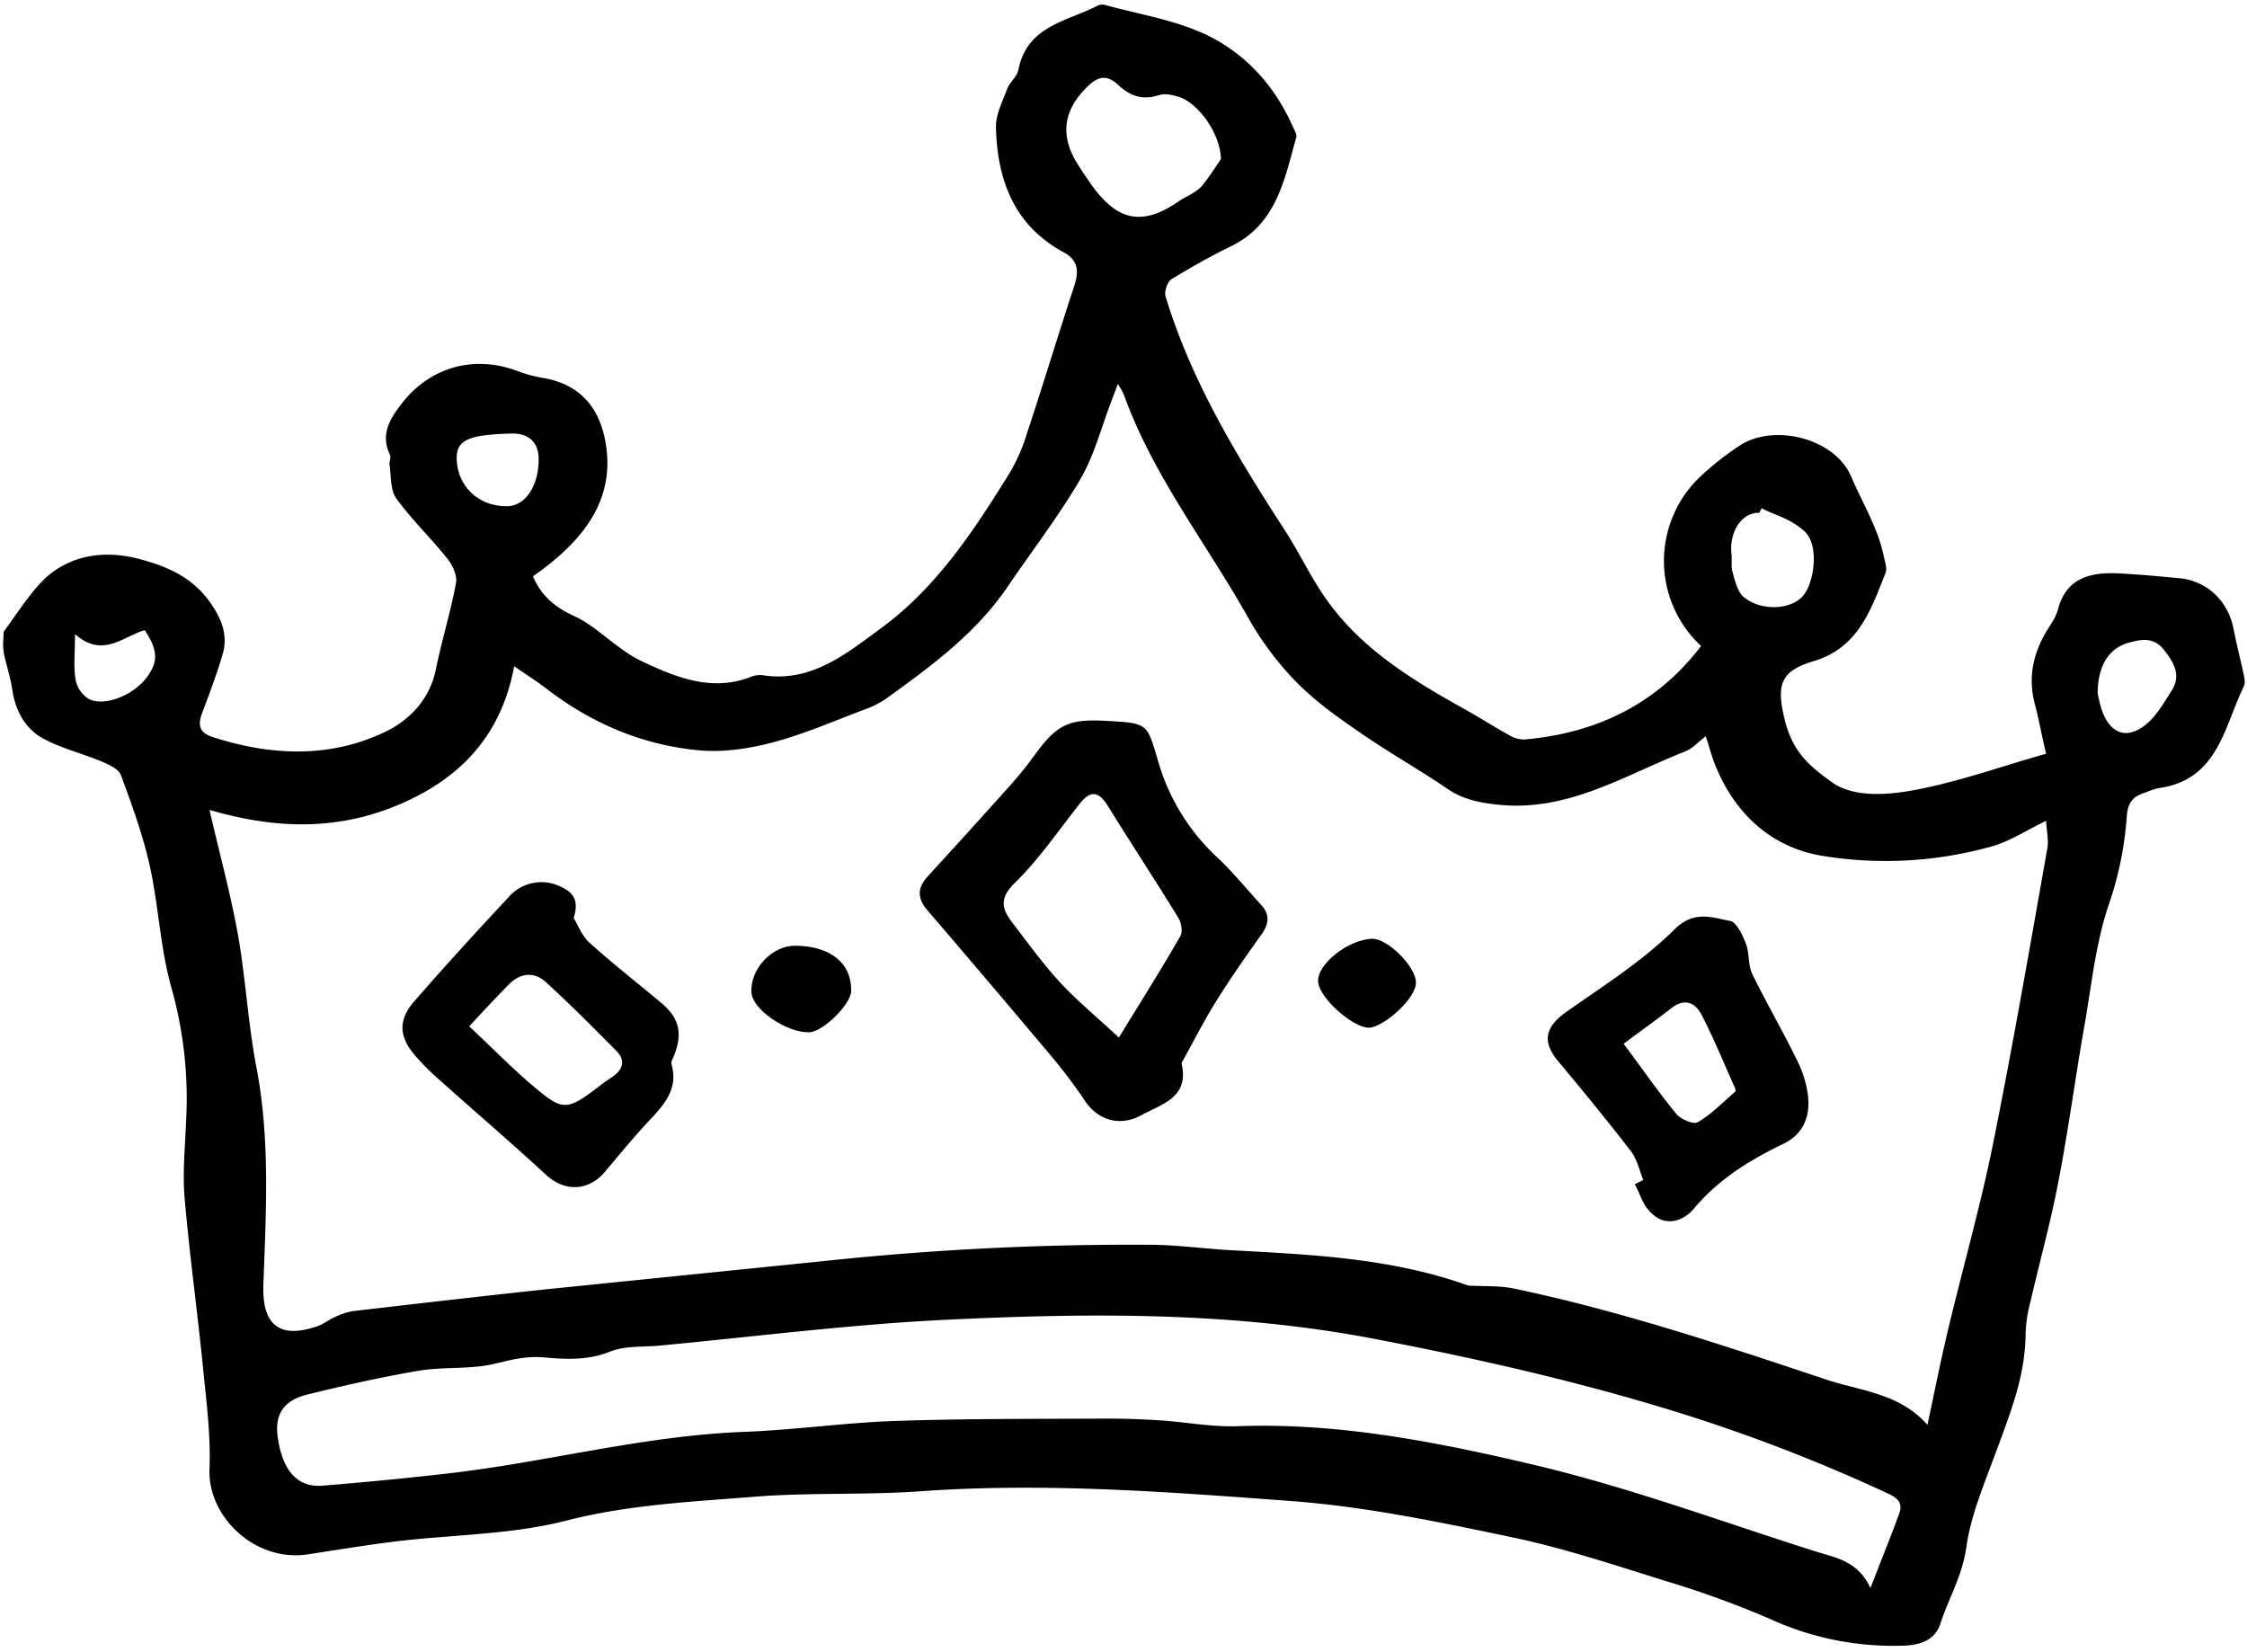 <svg id="Icons" xmlns="http://www.w3.org/2000/svg" width="680" height="500" viewBox="0 0 680 500">
  <title>21626 Benefits Icons for Bb-com_mech_mbg</title>
  <g>
    <path d="M1.1,191.2c3.3-4.5,6.4-9.3,10.1-13.6,7.8-9.2,19.1-11.5,30.7-8.5,9.3,2.4,17.1,6,22.5,14.4,3,4.6,4.5,9.2,3,14.4s-3.9,11.8-6.1,17.5c-1.5,3.9-1.2,6.3,3.2,7.7,17.5,5.6,35.1,6.4,51.8-1.5,7.3-3.4,13.7-9.7,15.6-19s4.5-17.4,6.1-26.2c0.4-2.2-1-5.3-2.5-7.2-5-6.3-10.9-11.9-15.6-18.4-1.8-2.5-1.5-6.6-2-10-0.2-1,.5-2.3.1-3.2-3-6.2.1-11,3.6-15.5,8.7-11.2,22.1-14.8,35.3-9.7a41,41,0,0,0,7.6,2c11.5,2,17.5,9.6,19,21.1,2.2,16.7-7.6,28.7-22.2,38.9,2.5,5.9,6.6,9.4,12.8,12.2s12.8,10,19.9,13.4c10.2,4.8,21,9.4,32.8,5a8.1,8.1,0,0,1,3.8-.7c15,2.5,25.9-6.8,36.3-14.4,16.7-12.3,28.1-29.7,38.9-47.2a55.8,55.8,0,0,0,5.1-11.9c4.9-14.8,9.4-29.7,14.3-44.6,1.4-4.4.9-7.6-3.4-9.9-14.9-8.1-20-21.8-20.4-37.7-0.1-3.9,2-7.9,3.4-11.7,0.8-2.1,3-3.7,3.4-5.8,2.6-13.3,14.7-14.6,24-19.4a3.3,3.3,0,0,1,2.2-.2c12.6,3.5,25.9,5.1,37.1,12.7,9.2,6.2,15.6,14.6,20,24.7,0.4,0.8,1,1.8.8,2.6-3.6,12.8-5.9,26.2-19.7,33-6.2,3-12.2,6.4-18.1,10-1.2.8-2.2,3.7-1.8,5.1,7.8,25.8,21.7,48.6,36.2,71,4.4,6.8,7.8,14.2,12.5,20.8,10.6,15,25.9,24.3,41.6,33.1,4.6,2.5,9,5.4,13.6,7.9a8.9,8.9,0,0,0,4.6,1.4c21.8-1.9,40.1-10.6,53.6-28.3a35.1,35.1,0,0,1-.1-51.4,87,87,0,0,1,12-9.4c10.4-6.6,28.6-2,33.5,9.5,3.4,8,8.1,15.5,9.9,24.2,0.3,1.6,1.1,3.6.5,5-4.4,11.2-8.3,22.7-21.8,26.7-10,3-11.2,7.1-8.8,17.3s7.6,14.4,14.2,19.2,16.7,4,24.6,2.6c13.7-2.5,26.9-7.3,40.4-11.1-1.4-5.9-2.2-10.5-3.4-15-2.1-8-.6-15.2,3.6-22.2,1.3-2.1,2.8-4.2,3.4-6.5,2.5-9.4,9.5-11.2,17.8-10.9,6.4,0.3,12.8.9,19.1,1.5,8.5,0.9,14.7,7.1,16.3,15.6,0.8,4.2,1.9,8.4,2.8,12.6,0.3,1.4.8,3.3,0.3,4.4-6.1,12.4-7.8,28.4-25.8,30.9a21.1,21.1,0,0,0-3.7,1.2c-3.7,1.2-5.7,2.6-6,7.6a104.2,104.2,0,0,1-5.3,26.1c-4.1,11.8-5.3,24.6-7.5,37-2.8,15.9-4.9,32-8,47.8-2.3,12-5.6,23.8-8.3,35.6a43,43,0,0,0-1.5,9.5c0,13.3-4.9,25-9.4,37.3-3.3,8.9-7.2,18.2-8.5,27.4s-5.4,15.6-7.9,23.4c-1.6,4.9-6,6.4-10.8,6.6a89.5,89.5,0,0,1-40.6-8,286,286,0,0,0-30.6-11.2c-15.8-4.9-31.5-10.2-47.7-13.6-21.9-4.6-44-9.2-66.2-10.9-37.5-2.8-75.1-5.7-112.8-3-16.9,1.2-33.9.3-50.8,1.7-18.9,1.5-37.7,2.4-56.4,7.2-16.4,4.2-33.9,4.2-50.9,6.2-9.1,1.1-18.2,2.6-27.3,4-16.1,2.4-30.3-11.6-29.7-25.8,0.4-10-.9-20.1-1.9-30.1-1.7-17.2-4.1-34.4-5.6-51.6-0.7-7.7.1-15.5,0.4-23.3a123.5,123.5,0,0,0-4.4-40.6c-3.4-12-3.9-24.9-6.6-37.1-2.1-9.3-5.4-18.4-8.7-27.3-0.7-2-3.9-3.3-6.2-4.3-5.8-2.4-12.1-3.9-17.5-6.9s-8.3-8.5-9.2-14.8c-0.5-3.3-1.5-6.5-2.3-9.8S1.1,193.9,1.1,191.2Zm582.2,240c2.1-9.9,3.9-18.9,6-27.8,4.5-19,9.9-37.8,13.8-57,6-29.8,11.2-59.8,16.5-89.8,0.4-2.3-.2-4.9-0.4-8.2-6.2,3-11,6.2-16.3,7.7a118.7,118.7,0,0,1-52,2.8c-15.2-2.7-26.2-13-32-27.8-1-2.6-1.7-5.3-2.7-8.3-2.3,1.8-4,3.7-6.2,4.6-18.4,7.2-35.5,18.4-56.8,16.1-5.6-.6-10.5-1.6-15.2-4.8-8.2-5.6-16.9-10.5-25.1-16.1s-14.4-10-20.5-16.1a93.3,93.3,0,0,1-14.8-19.8c-12.6-22.4-28.7-42.8-37.5-67.3a27.7,27.7,0,0,0-1.8-3.2l-2,5.3c-3,7.8-5.1,16.2-9.3,23.4-6.6,11.3-14.7,21.8-22.1,32.7-9.6,14.1-23.1,24-36.7,33.8a28.6,28.6,0,0,1-6.5,3.3c-9.1,3.4-18.2,7.4-27.6,9.9-7.1,1.9-14.8,3.1-22.1,2.5-17.4-1.5-33.1-8.2-46.9-18.9-2.7-2.1-5.7-3.9-9.5-6.6-4,21.8-17.3,34.8-36.1,42.4s-37.2,6.6-56.1,1.1c3.1,13.5,6.5,25.8,8.7,38.3s3,26.6,5.5,39.6c4.2,21.9,2.9,43.9,2.1,65.8-0.4,12,4.7,16.5,16.2,12.6,1.8-.6,3.3-1.8,5-2.6a21.3,21.3,0,0,1,5.7-2c19.8-2.3,39.6-4.6,59.4-6.7l83.6-8.5a879.7,879.7,0,0,1,99.1-4.9c8.3,0.1,16.5,1.3,24.8,1.7,23.9,1.3,47.8,2.4,70.7,10.6a6.1,6.1,0,0,0,1.6.1c4,0.2,8.2,0,12.1.8,32.6,6.8,64.2,17.4,95.7,27.9C563.8,421,575.1,421.9,583.3,431.2Zm-17.3,49.5c3.3-8.6,6.2-15.6,8.8-22.8,1.1-3.1-.6-4.6-3.4-5.9A512,512,0,0,0,499.8,425c-27.4-8.1-55.1-14.3-83.2-19.7-43.4-8.4-86.8-8-130.4-5.9-28.9,1.4-57.7,5.1-86.5,7.8-5,.5-10.5,0-15,1.8-6.7,2.7-13.2,2.4-19.9,1.8a30.4,30.4,0,0,0-7.7.3c-4,.6-8,2-12,2.4-6.3.7-12.7,0.3-18.9,1.4-11.1,1.9-22.1,4.4-33.1,7.1-7.4,1.8-10.1,6.1-9,13.3,1.5,9.9,6,14.9,13.5,14.3q18.6-1.5,37.1-3.6c30.4-3.4,60.1-11.6,90.9-12.7,15.2-.6,30.4-2.8,45.6-3.3,21.4-.7,42.8-0.6,64.2-0.7,5.1,0,10.1.2,15.2,0.5,8,0.5,16.1,2.1,24.1,1.8,30.2-1.1,59.7,4.7,88.7,11.5s56.8,17.1,85.1,26.1C554.7,471.3,562.1,471.9,566.1,480.7ZM369.5,48.1c-0.3-8-7-17-12.8-18.8-1.9-.6-4.2-1.1-6-0.5-4.9,1.6-8.7.3-12.3-3.1s-6.4-2.4-9.4.6c-7.4,7.2-8.3,15.1-2.6,23.8,1.3,2.1,2.7,4.1,4.1,6.1,7.8,10.8,15.3,12.2,26.1,4.8,2.3-1.6,5.2-2.6,7-4.6S368.2,50,369.5,48.1ZM533.1,153.8l-0.7,1.4c-5.3-.2-9.2,5.8-8.4,12.6,0.2,1.8-.2,3.6.3,5.3s1.4,5.9,3.3,7.5c5.1,4.3,13.7,4,17.6.2s5.5-15.9.9-20S537.5,156.1,533.1,153.8Zm101.7,55.9a36.7,36.7,0,0,0,1.1,4.7c2.7,8.3,8.5,9.8,14.8,3.7,2.6-2.6,4.5-6,6.5-9.1,3-4.7.6-8.6-2.3-12.3s-6.4-3.4-10.3-2.3C638.5,195.9,634.9,201,634.8,209.7ZM155,131.2c-13,.3-16.8,1.9-16.8,7.4,0.1,8.5,6.6,14.7,15.3,14.6,5.6-.1,9.7-6.4,9.5-14.7C162.9,133.9,159.9,131.1,155,131.2ZM22.7,191.9c0,5.7-.5,9.9.2,13.9a8.8,8.8,0,0,0,4.1,5.8c4.7,2.2,13-1.1,17-6.1s3.9-8.6-.2-14.8C37.2,192.6,31.1,199.3,22.7,191.9Z"/>
    <path d="M335.7,218.2c12.1,0.7,11.4.9,15,12.9a63.7,63.7,0,0,0,17.7,28.4c4.8,4.5,8.9,9.6,13.3,14.4,2.8,3,2.2,6-.1,9.1-4.5,6.3-8.9,12.6-13,19.1s-7.1,12.5-10.6,18.8a1.9,1.9,0,0,0-.4,1c2.3,10.2-5.8,12.1-12.2,15.6s-13.1,1.6-17.1-4.4a153.1,153.1,0,0,0-10.5-13.9q-18.5-22-37.2-43.8c-3-3.5-3-6.7,0-10,5.9-6.5,11.9-13,17.8-19.6s9.7-10.5,13.9-16.2C319.8,219.2,322.9,217.4,335.7,218.2Zm2.9,95.8c6.6-10.8,12.8-20.6,18.6-30.7,0.8-1.3.3-4.2-.7-5.7-7-11.4-14.3-22.5-21.3-33.8-2.8-4.5-5.3-4.6-8.5-.5-6.5,8.2-12.4,16.9-19.8,24.1-5.1,5.1-3.2,8.4-.1,12.4,4.6,6,9,12.1,14.1,17.6S332.3,308.1,338.5,313.9Z"/>
    <path d="M173.6,277.8c1.2,1.9,2.4,5.3,4.8,7.5,7,6.3,14.4,12.1,21.6,18.1,5.5,4.6,6.7,9.2,4,16-0.3.8-1,1.9-.8,2.6,2.2,7.6-2.3,12.4-6.9,17.3s-8.9,10.2-13.3,15.4-11.5,6.6-17.9.7c-10.5-9.7-21.4-19-32-28.5a77.3,77.3,0,0,1-7.6-7.6c-4.8-5.7-5-10.6-.2-16.2,9.4-10.8,19-21.3,28.8-31.8a13.1,13.1,0,0,1,15.5-3C172.9,269.8,175.5,271.9,173.6,277.8ZM142,310.6c6.1,5.7,11.5,11.2,17.3,16.3,11.5,9.9,11.6,9.8,23.5.7l2.8-1.9c3.1-2.2,3.6-5,1-7.6-7-7.1-14-14.1-21.3-20.8-3.8-3.5-8-2.8-11.5.8S146.6,305.6,142,310.6Z"/>
    <path d="M497.3,357.1c-1.2-3-1.9-6.3-3.8-8.8-7.1-9.2-14.5-18.2-22-27.2-4.9-5.9-3.9-10.3,2.4-14.8,11.2-7.9,23-15.3,32.7-24.9,6.1-6.1,11.4-3.7,17-2.7,2,0.4,3.8,4.4,4.8,7s0.6,6.2,1.8,8.9c4.3,8.8,9.2,17.2,13.5,26a33.4,33.4,0,0,1,3.4,10.6c0.8,6.4-1.1,11.9-7.5,15-10.2,4.9-19.7,10.8-27.1,19.7-3,3.5-7.8,5.1-11.7,2.1s-4.1-6.3-6.1-9.6Zm-6-41.3c5.6,7.5,10.5,14.6,16,21.3,1.3,1.6,5.2,3.3,6.5,2.5,4.2-2.5,7.7-6.1,11.4-9.3a2.6,2.6,0,0,0-.4-1.6c-3.2-7.2-6.2-14.5-9.8-21.5-1.9-3.7-5.1-5.3-9.2-2.1S496.4,312.1,491.3,315.9Z"/>
    <path d="M244.8,312.4c-6.9.1-17.2-7-17.4-12.1-0.4-7.1,6.3-14.2,13.3-14.1,10.6,0.1,17,5.2,16.9,13.7C257.5,304,248.9,312.4,244.8,312.4Z"/>
    <path d="M415.3,284.1c4.5-.1,12.9,8.1,13.2,13s-9.6,13.6-14.1,13.9-15.1-8.7-15.5-13.9S407.9,284.3,415.3,284.1Z"/>
  </g>
</svg>
